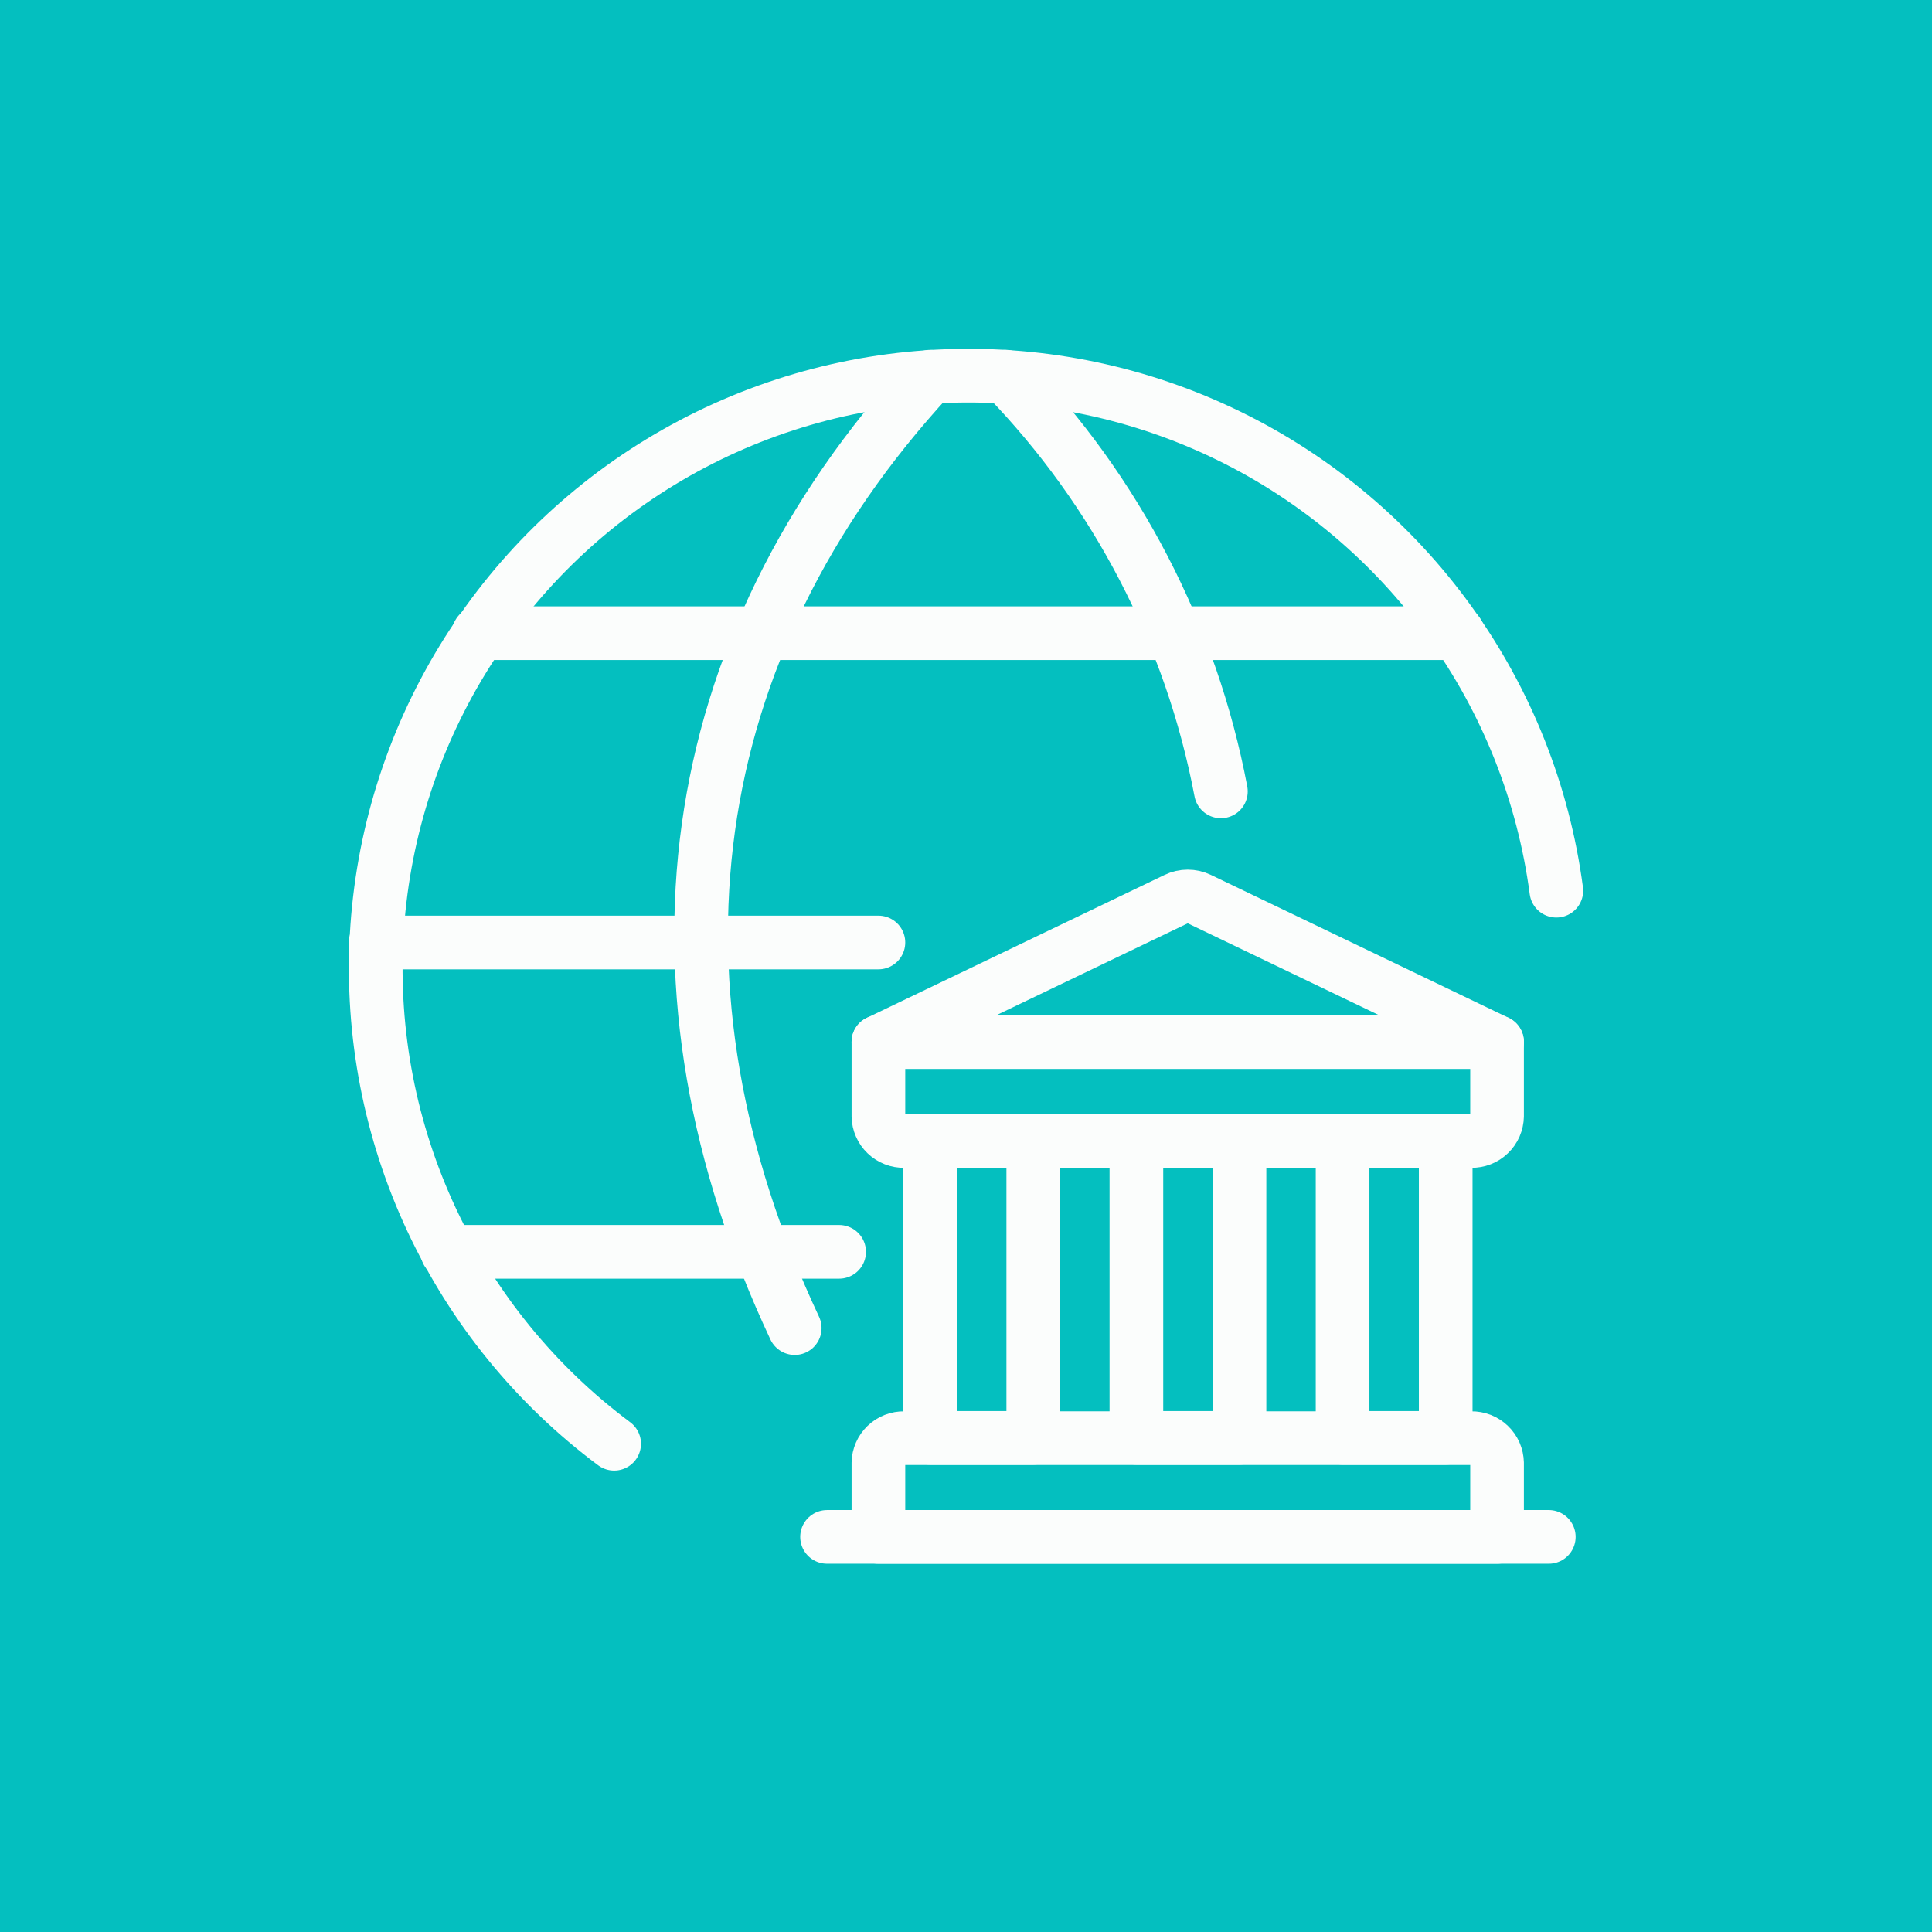 <svg width="72" height="72" viewBox="0 0 72 72" fill="none" xmlns="http://www.w3.org/2000/svg">
<rect width="72" height="72" fill="#04BFBF"/>
<path d="M16.67 46.652H31.272" stroke="#FBFDFC" stroke-width="2" stroke-linecap="round" stroke-linejoin="round"/>
<path d="M17.844 23.597H54.327" stroke="#FBFDFC" stroke-width="2" stroke-linecap="round" stroke-linejoin="round"/>
<path d="M32.736 35.124H14" stroke="#FBFDFC" stroke-width="2" stroke-linecap="round" stroke-linejoin="round"/>
<path d="M22.888 53.805C19.965 51.625 17.628 48.756 16.084 45.454C14.539 42.152 13.836 38.519 14.036 34.879C14.237 31.239 15.335 27.705 17.233 24.593C19.13 21.48 21.769 18.886 24.912 17.04C28.056 15.195 31.608 14.156 35.251 14.016C38.893 13.877 42.514 14.64 45.79 16.24C49.066 17.839 51.895 20.224 54.026 23.182C56.156 26.14 57.522 29.58 58 33.194" stroke="#FBFDFC" stroke-width="2" stroke-linecap="round" stroke-linejoin="round"/>
<path d="M34.67 14.039C25.291 24.202 23.681 36.854 29.617 49.495" stroke="#FBFDFC" stroke-width="2" stroke-linecap="round" stroke-linejoin="round"/>
<path d="M37.477 14.039C41.606 18.295 44.395 23.668 45.499 29.493" stroke="#FBFDFC" stroke-width="2" stroke-linecap="round" stroke-linejoin="round"/>
<path d="M34.665 42.521H38.507V53.587H34.665V42.521Z" stroke="#FBFDFC" stroke-width="2" stroke-linecap="round" stroke-linejoin="round"/>
<path d="M42.35 42.521H46.192V53.587H42.35V42.521Z" stroke="#FBFDFC" stroke-width="2" stroke-linecap="round" stroke-linejoin="round"/>
<path d="M50.034 42.521H53.877V53.587H50.034V42.521Z" stroke="#FBFDFC" stroke-width="2" stroke-linecap="round" stroke-linejoin="round"/>
<path d="M32.736 38.833H55.791V41.599C55.788 41.723 55.761 41.845 55.712 41.958C55.662 42.071 55.591 42.174 55.501 42.259C55.412 42.345 55.307 42.412 55.192 42.457C55.077 42.502 54.954 42.524 54.83 42.521H33.697C33.573 42.524 33.45 42.502 33.335 42.457C33.219 42.412 33.114 42.345 33.025 42.259C32.936 42.174 32.864 42.071 32.815 41.958C32.765 41.845 32.738 41.723 32.736 41.599V38.833Z" stroke="#FBFDFC" stroke-width="2" stroke-linecap="round" stroke-linejoin="round"/>
<path d="M55.791 57.276H32.736V54.519C32.738 54.396 32.765 54.274 32.815 54.16C32.864 54.047 32.936 53.945 33.025 53.859C33.114 53.774 33.219 53.706 33.335 53.661C33.45 53.616 33.573 53.595 33.697 53.597H54.83C54.954 53.595 55.077 53.616 55.192 53.661C55.307 53.706 55.412 53.774 55.501 53.859C55.591 53.945 55.662 54.047 55.712 54.16C55.761 54.274 55.788 54.396 55.791 54.519V57.276Z" stroke="#FBFDFC" stroke-width="2" stroke-linecap="round" stroke-linejoin="round"/>
<path d="M30.822 57.276H57.719" stroke="#FBFDFC" stroke-width="2" stroke-linecap="round" stroke-linejoin="round"/>
<path d="M32.736 38.834L43.833 33.507C43.967 33.442 44.114 33.409 44.263 33.409C44.412 33.409 44.559 33.442 44.694 33.507L55.791 38.834H32.736Z" stroke="#FBFDFC" stroke-width="2" stroke-linecap="round" stroke-linejoin="round"/>
</svg>

